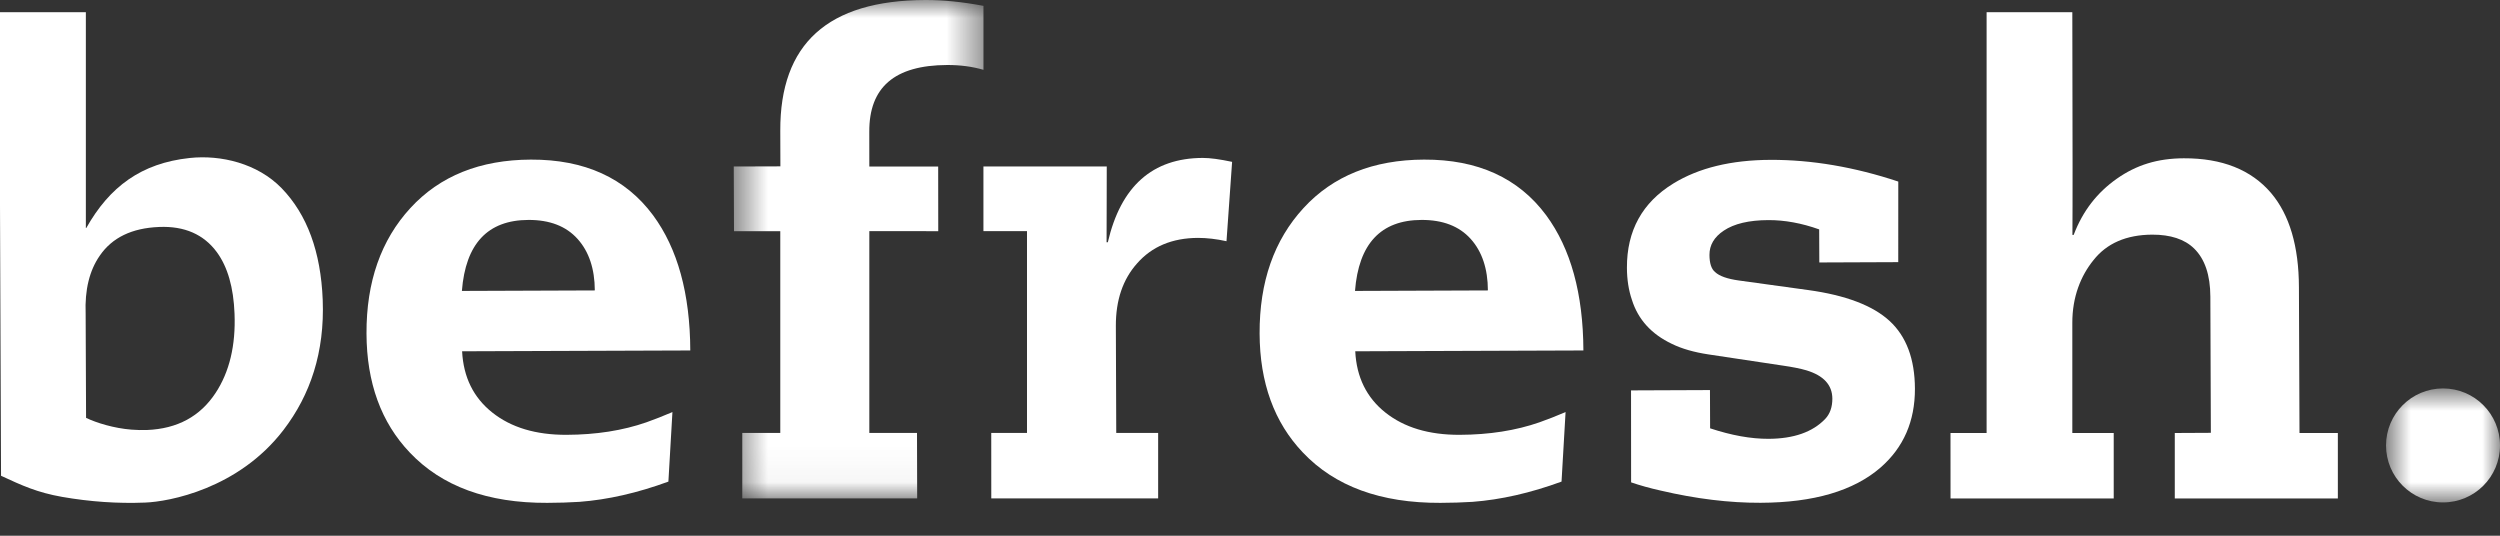<svg width="70" height="15" viewBox="0 0 70 15" fill="none" xmlns="http://www.w3.org/2000/svg">
<rect x="0" y="0" width="70" height="15" fill="#333333" stroke="none"/>
<path fill-rule="evenodd" clip-rule="evenodd" d="M6.038 11C5.606 11.659 4.966 12.006 4.116 12.04C3.977 12.045 3.833 12.041 3.682 12.03C3.193 11.992 2.699 11.84 2.41 11.7L2.398 8.781C2.372 8.116 2.504 7.575 2.794 7.158C3.14 6.653 3.693 6.385 4.457 6.355C5.167 6.326 5.707 6.563 6.074 7.064C6.374 7.475 6.539 8.047 6.567 8.782C6.602 9.672 6.425 10.411 6.038 11M7.888 5.272C7.212 4.574 6.183 4.33 5.31 4.424C3.954 4.569 3.068 5.229 2.416 6.383L2.404 6.384V0.341H0V5.763L0.029 13.322C0.619 13.595 1.041 13.79 1.741 13.913C2.522 14.049 3.297 14.103 4.066 14.072C4.726 14.047 6.672 13.693 7.939 12.038C8.691 11.056 9.093 9.86 9.036 8.396C8.983 7.05 8.6 6.008 7.888 5.272" fill="white"/>
<path fill-rule="evenodd" clip-rule="evenodd" d="M12.933 8.146C13.036 6.824 13.656 6.162 14.796 6.158C15.393 6.156 15.851 6.333 16.171 6.689C16.491 7.044 16.652 7.526 16.655 8.132L12.933 8.146ZM18.285 6.026C17.509 4.982 16.369 4.463 14.865 4.469C13.443 4.474 12.318 4.926 11.492 5.824C10.667 6.721 10.256 7.894 10.262 9.34C10.267 10.717 10.671 11.828 11.474 12.671C12.37 13.617 13.652 14.087 15.322 14.08C15.636 14.079 15.935 14.07 16.222 14.052C17.016 13.992 17.847 13.803 18.715 13.485L18.828 11.538C18.571 11.648 18.329 11.743 18.101 11.824C17.438 12.055 16.692 12.172 15.863 12.175C15.006 12.178 14.313 11.971 13.786 11.552C13.258 11.134 12.976 10.562 12.939 9.836L19.328 9.813C19.322 8.223 18.974 6.96 18.285 6.026V6.026Z" fill="white"/>
<path fill-rule="evenodd" clip-rule="evenodd" d="M37.94 8.146C38.043 6.824 38.664 6.162 39.802 6.158C40.4 6.156 40.858 6.333 41.179 6.689C41.498 7.044 41.659 7.526 41.661 8.132L37.94 8.146ZM43.292 6.026C42.516 4.982 41.377 4.463 39.873 4.469C38.45 4.474 37.325 4.926 36.5 5.824C35.674 6.721 35.263 7.894 35.269 9.34C35.274 10.717 35.678 11.828 36.481 12.671C37.377 13.617 38.659 14.087 40.329 14.08C40.643 14.079 40.943 14.07 41.228 14.052C42.023 13.992 42.855 13.803 43.723 13.485L43.836 11.538C43.578 11.648 43.336 11.743 43.107 11.824C42.445 12.055 41.699 12.172 40.87 12.175C40.012 12.178 39.32 11.971 38.792 11.552C38.265 11.134 37.983 10.562 37.947 9.836L44.335 9.813C44.329 8.223 43.981 6.96 43.292 6.026V6.026Z" fill="white"/>
<mask id="mask0_442_10171" style="mask-type:luminance" maskUnits="userSpaceOnUse" x="20" y="0" width="8" height="14">
<path fill-rule="evenodd" clip-rule="evenodd" d="M20.545 0H27.537V13.956H20.545V0Z" fill="white"/>
</mask>
<g mask="url(#mask0_442_10171)">
<path fill-rule="evenodd" clip-rule="evenodd" d="M25.909 3.3497e-05C23.172 0.01 21.839 1.23 21.848 3.66L21.851 4.658L20.545 4.662L20.552 6.473H21.848V12.123H20.784V13.956H25.681L25.676 12.123H24.341V6.471L26.271 6.473L26.269 4.662H24.341L24.34 3.688C24.335 2.448 25.041 1.826 26.522 1.82C26.892 1.819 27.229 1.865 27.537 1.955V0.164C26.948 0.053 26.404 -0.002 25.909 3.3497e-05" fill="white"/>
</g>
<path fill-rule="evenodd" clip-rule="evenodd" d="M31.019 6.784H30.984C30.984 6.023 30.991 5.327 30.989 4.661H27.536V6.472H28.756V12.122H27.755L27.756 13.955H32.428V12.122H31.255L31.244 9.122C31.242 8.406 31.439 7.824 31.836 7.378C32.252 6.903 32.82 6.664 33.544 6.661C33.792 6.661 34.059 6.692 34.342 6.754L34.499 4.532C34.152 4.458 33.876 4.421 33.675 4.422C32.268 4.427 31.383 5.215 31.019 6.784" fill="white"/>
<path fill-rule="evenodd" clip-rule="evenodd" d="M52.908 8.986C52.438 8.554 51.677 8.265 50.627 8.121L48.69 7.854C48.364 7.809 48.141 7.73 48.021 7.616C47.918 7.531 47.866 7.371 47.865 7.137C47.864 6.863 47.997 6.637 48.265 6.458C48.556 6.263 48.971 6.165 49.514 6.163C49.971 6.161 50.446 6.248 50.937 6.423L50.941 7.349L53.151 7.34L53.152 5.084C51.928 4.677 50.73 4.472 49.577 4.476C48.474 4.48 47.568 4.7 46.855 5.137C45.984 5.671 45.55 6.458 45.554 7.498C45.555 7.824 45.601 8.124 45.694 8.397C45.867 8.946 46.24 9.356 46.812 9.628C47.086 9.763 47.429 9.862 47.84 9.924L49.914 10.236C50.188 10.275 50.412 10.32 50.582 10.37C51.063 10.517 51.304 10.78 51.306 11.162C51.306 11.4 51.239 11.591 51.102 11.734C50.749 12.1 50.222 12.284 49.52 12.287C49.028 12.289 48.483 12.191 47.883 11.993L47.879 10.922L45.669 10.931L45.671 13.506C45.918 13.591 46.198 13.669 46.502 13.737C47.484 13.967 48.416 14.081 49.295 14.078C50.785 14.073 51.906 13.743 52.658 13.089C53.301 12.527 53.62 11.793 53.618 10.884C53.615 10.051 53.377 9.418 52.908 8.986" fill="white"/>
<path fill-rule="evenodd" clip-rule="evenodd" d="M64.386 12.124L64.37 8.044C64.367 6.894 64.106 6.013 63.589 5.403C63.032 4.752 62.217 4.428 61.146 4.432C60.411 4.435 59.819 4.618 59.268 5.006C58.727 5.388 58.321 5.896 58.062 6.579H58.028C58.028 6.14 58.035 5.483 58.032 4.661L58.025 0.341H55.625V3.684V12.124H54.614L54.615 13.957H59.184V12.124H58.025V9.048C58.022 8.303 58.269 7.715 58.615 7.287C58.988 6.812 59.538 6.574 60.261 6.57C60.775 6.569 61.166 6.697 61.433 6.956C61.735 7.25 61.888 7.699 61.89 8.306L61.904 12.119L60.894 12.124V13.957H65.46V12.124H64.386Z" fill="white"/>
<mask id="mask1_442_10171" style="mask-type:luminance" maskUnits="userSpaceOnUse" x="66" y="10" width="4" height="5">
<path fill-rule="evenodd" clip-rule="evenodd" d="M66.809 10.876H70V14.068H66.809V10.876Z" fill="white"/>
</mask>
<g mask="url(#mask1_442_10171)">
<path fill-rule="evenodd" clip-rule="evenodd" d="M66.809 12.472C66.809 11.591 67.523 10.876 68.404 10.876C69.286 10.876 70 11.591 70 12.472C70 13.353 69.286 14.068 68.404 14.068C67.523 14.068 66.809 13.353 66.809 12.472" fill="white"/>
</g>
</svg>
